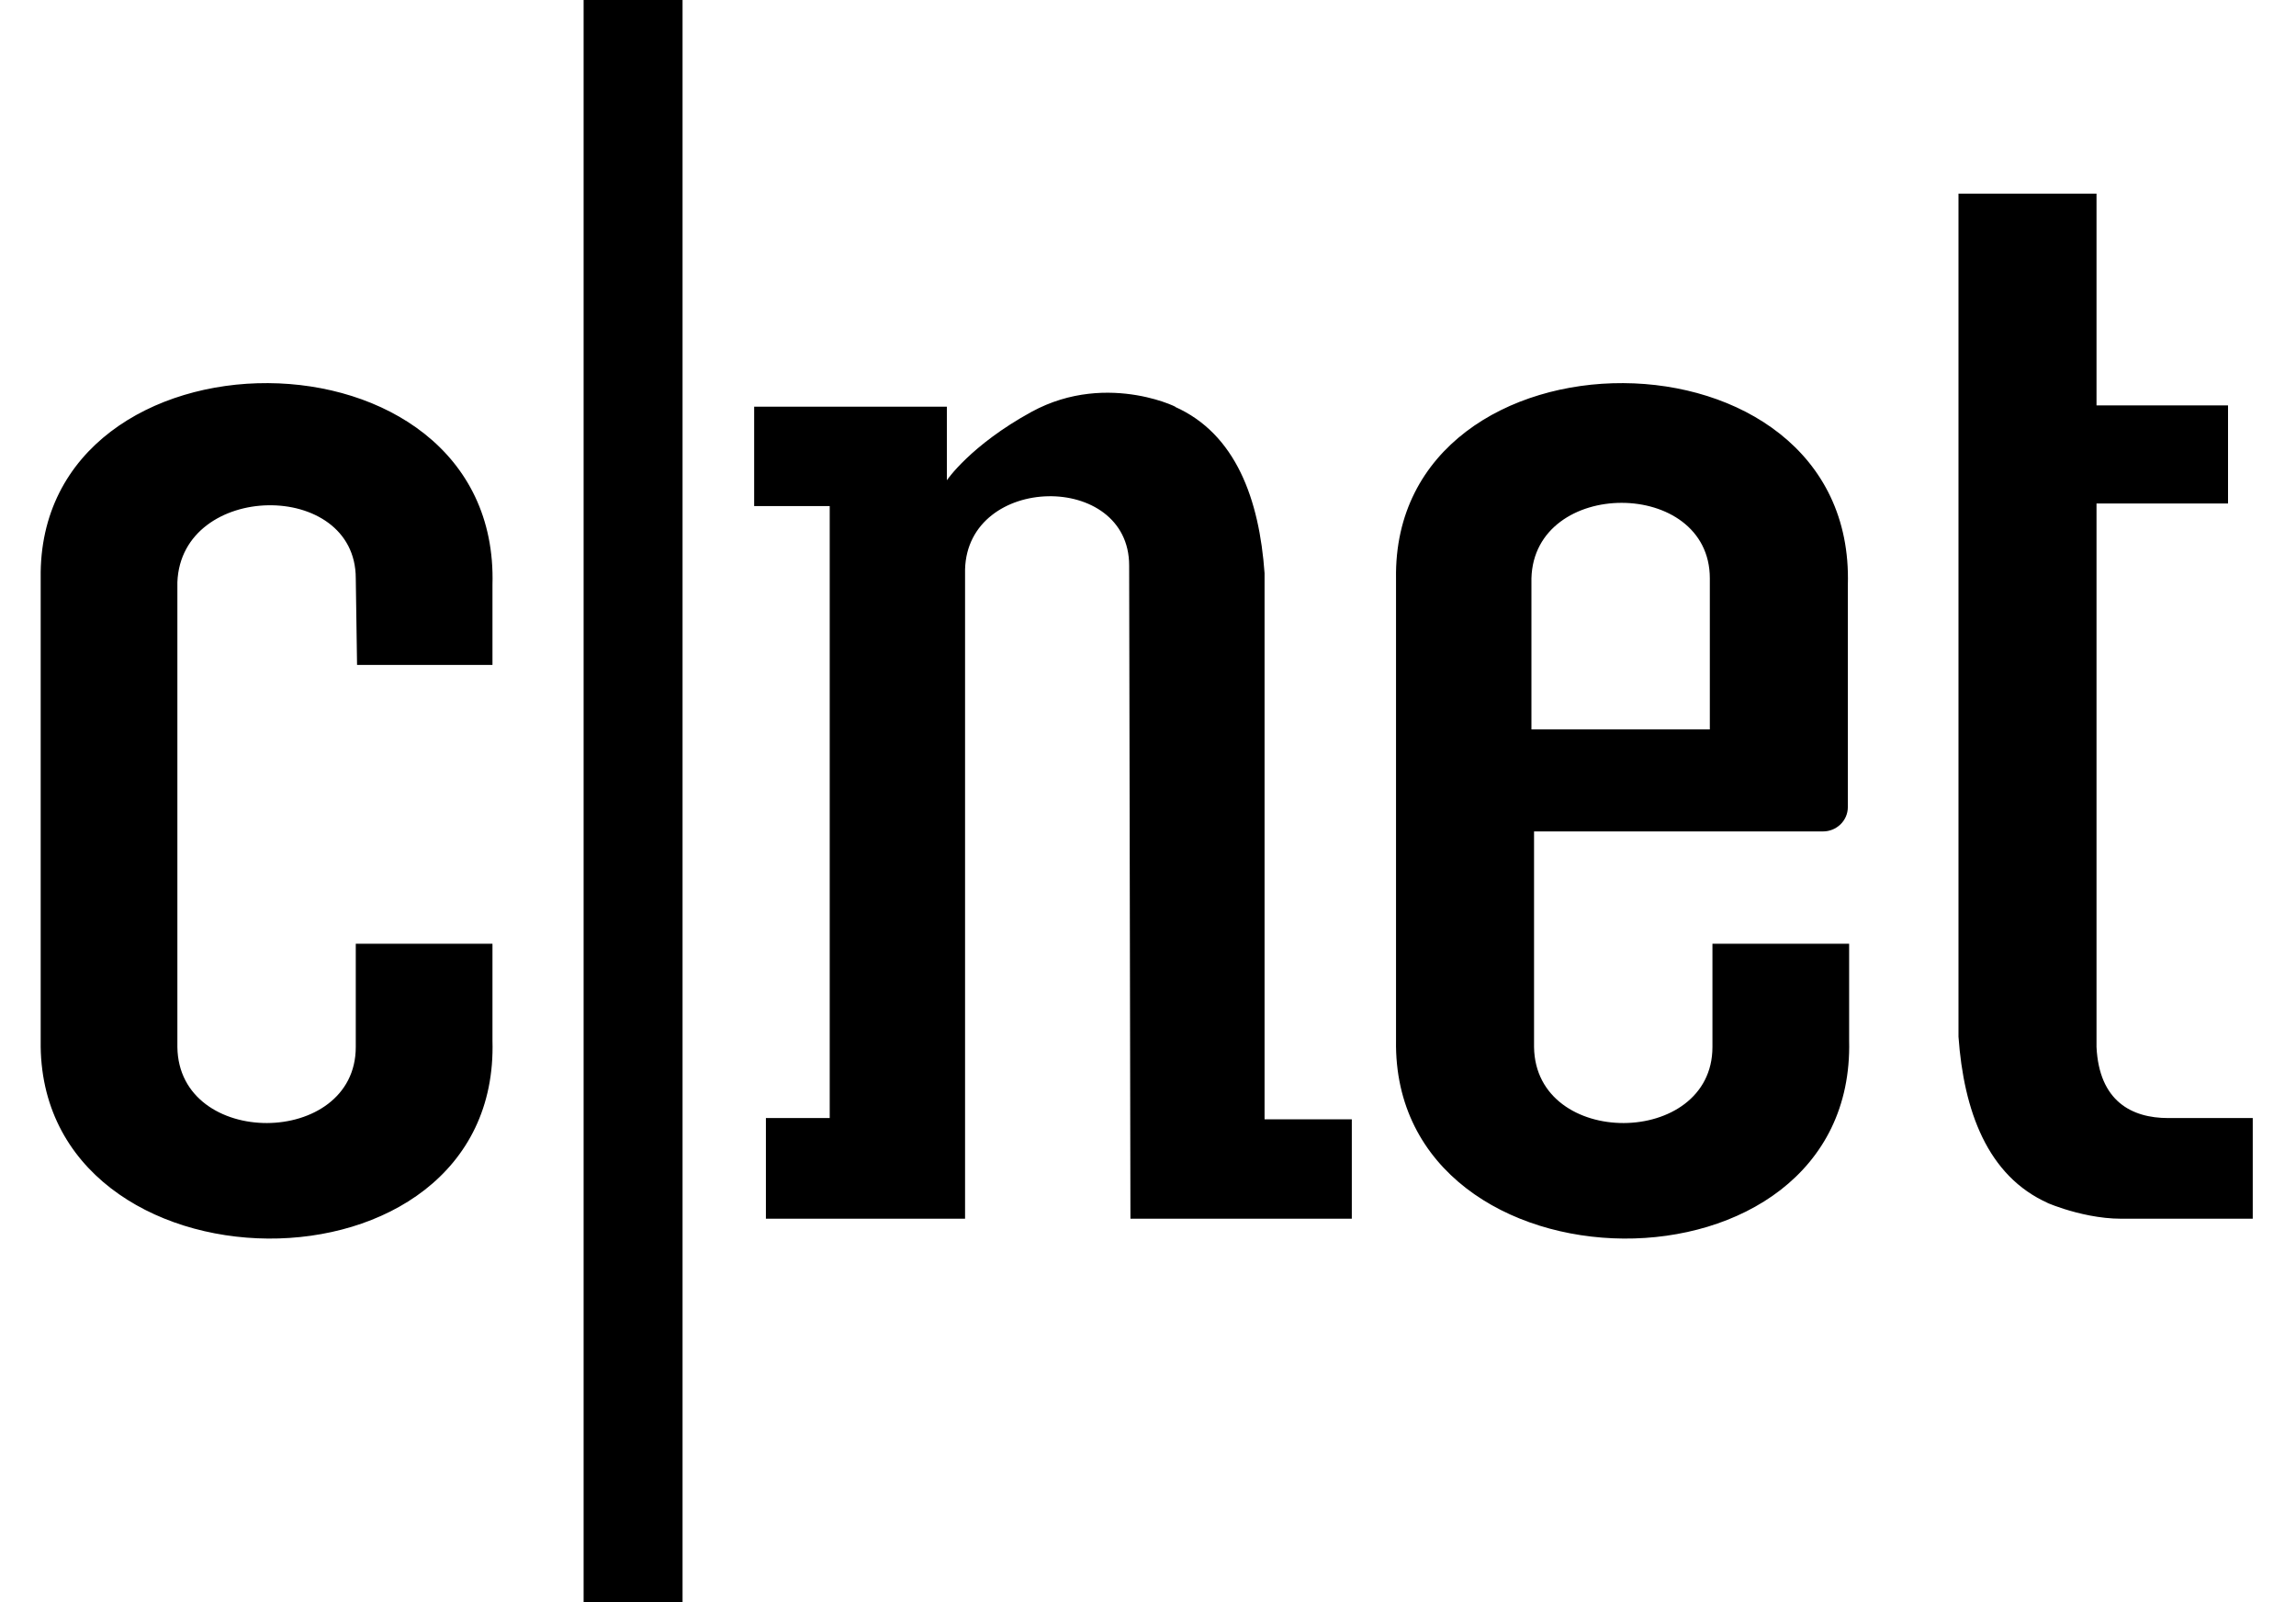 <svg xmlns="http://www.w3.org/2000/svg" fill="none" viewBox="0 0 43 30" height="30" width="43">
<g clip-path="url(#clip0_3168:1866)">
<path fill="black" d="M40.605 20.935C41.142 20.935 42.19 20.935 42.19 20.935V22.82C42.19 22.82 40.142 22.82 39.727 22.82C38.923 22.82 38.142 22.433 38.362 22.53C37.216 22.023 36.777 20.79 36.679 19.412V3.626H39.264V7.566V7.591H41.727V9.428H39.264V9.452V19.605C39.313 20.62 39.923 20.935 40.605 20.935ZM26.145 19.484V10.83C26.072 5.947 34.753 5.923 34.607 10.951V15.109C34.607 15.375 34.387 15.568 34.144 15.568H28.73V19.605C28.755 21.515 32.071 21.491 32.071 19.605V17.671H34.631V19.484C34.753 24.488 26.072 24.367 26.145 19.484ZM32.022 13.658V10.83C32.022 8.944 28.73 8.944 28.681 10.83V13.658H32.022ZM21.147 10.588C21.147 8.824 18.123 8.872 18.074 10.661V22.82H14.344V20.935H15.539V9.476H14.124V7.615H17.733V8.993C17.733 8.993 18.172 8.34 19.318 7.712C20.781 6.914 22.22 7.712 22 7.615C23.146 8.122 23.585 9.355 23.683 10.733V20.959H25.317V22.82H21.171L21.147 10.588ZM10.93 0H12.783V30H10.93V0ZM0.762 19.484V10.83C0.689 5.947 9.369 5.923 9.223 10.951V12.45H6.687L6.663 10.83C6.663 8.969 3.395 9.017 3.322 10.902V19.605C3.346 21.515 6.663 21.491 6.663 19.605V17.671H9.223V19.484C9.369 24.488 0.689 24.367 0.762 19.484Z"></path>
</g>
<defs>
<clipPath id="clip0_3168:1866">
<rect transform="translate(0.762)" fill="white" height="30" width="41.429"></rect>
</clipPath>
</defs>
</svg>
